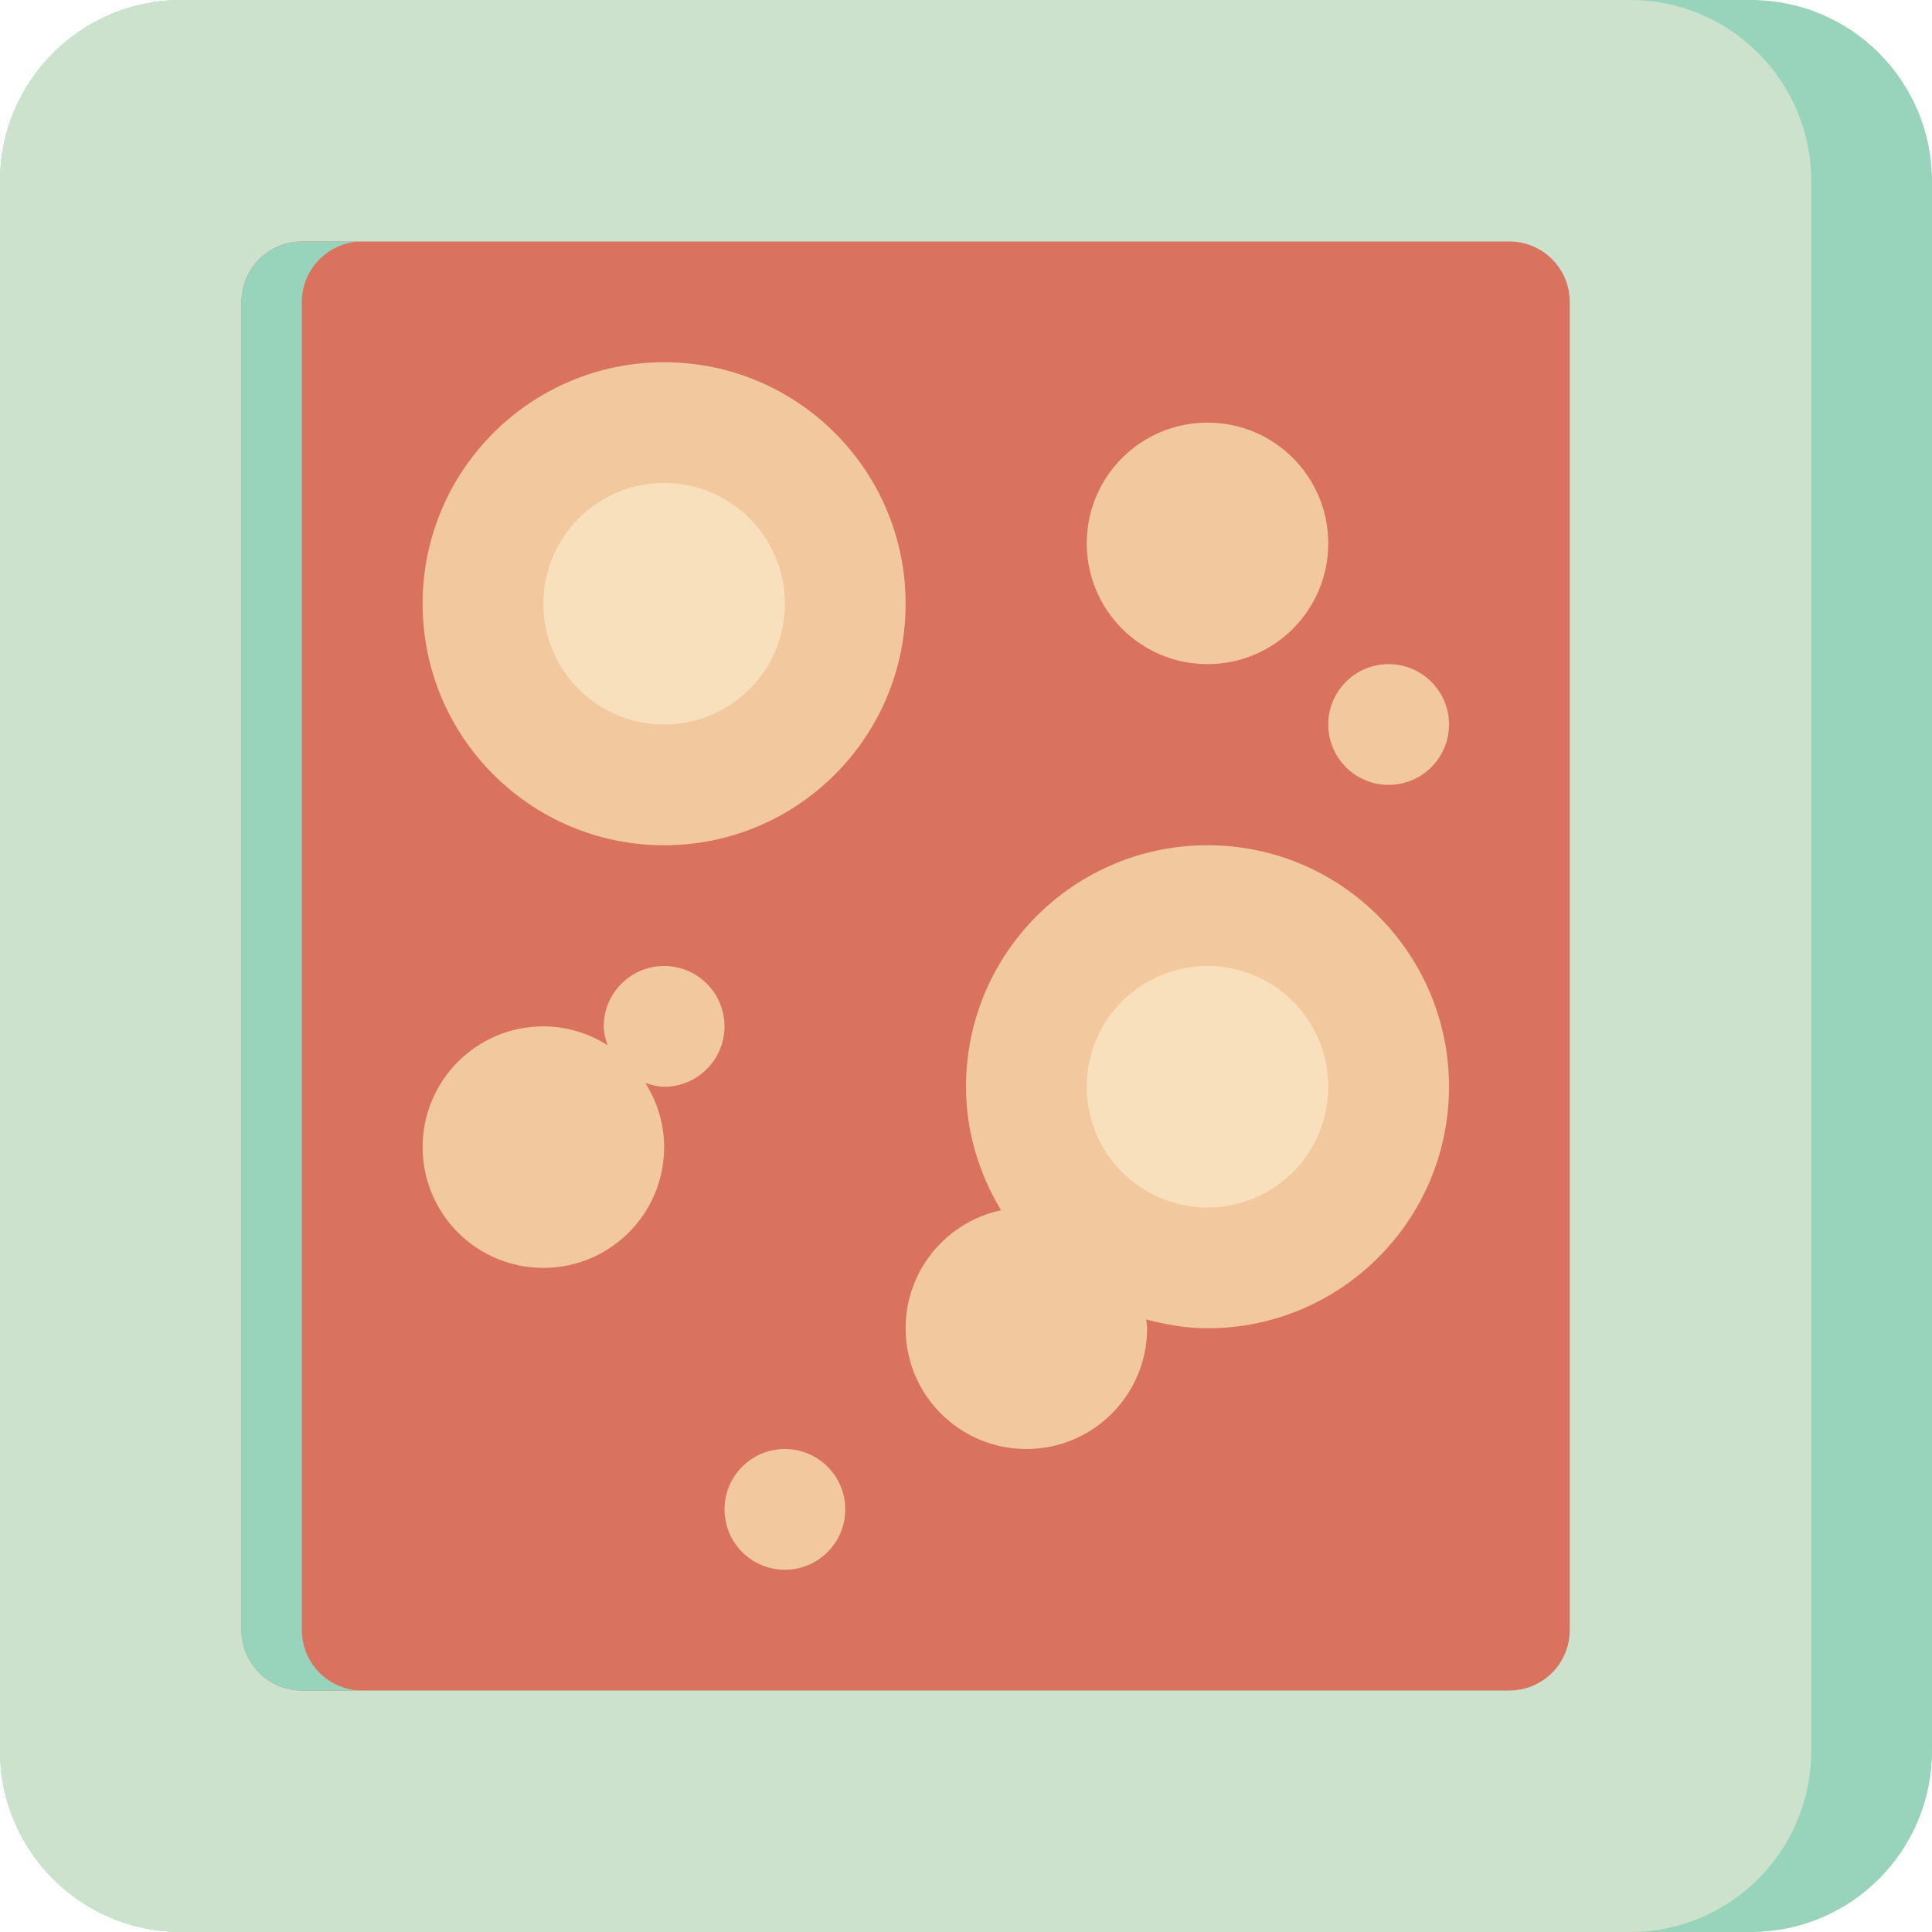 <?xml version="1.0" encoding="utf-8"?><!-- Uploaded to: SVG Repo, www.svgrepo.com, Generator: SVG Repo Mixer Tools -->
<svg version="1.1" id="Uploaded to svgrepo.com" xmlns="http://www.w3.org/2000/svg" xmlns:xlink="http://www.w3.org/1999/xlink" 
	 width="800px" height="800px" viewBox="0 0 32 32" xml:space="preserve">
<style type="text/css">
	.cubies_twintig{fill:#F9E0BD;}
	.cubies_zevenentwintig{fill:#98D3BC;}
	.cubies_achtentwintig{fill:#CCE2CD;}
	.cubies_negentien{fill:#F2C99E;}
	.cubies_tweeentwintig{fill:#D97360;}
	.st0{fill:#A4C83F;}
	.st1{fill:#BCD269;}
	.st2{fill:#D1DE8B;}
	.st3{fill:#2EB39A;}
	.st4{fill:#EC9B5A;}
	.st5{fill:#A5C64A;}
	.st6{fill:#65C3AB;}
	.st7{fill:#EDB57E;}
	.st8{fill:#E69D8A;}
	.st9{fill:#4C4842;}
	.st10{fill:#67625D;}
	.st11{fill:#C9483A;}
	.st12{fill:#FFF2DF;}
	.st13{fill:#C9C6C0;}
	.st14{fill:#725A48;}
	.st15{fill:#8E7866;}
	.st16{fill:#EDEAE5;}
	.st17{fill:#837F79;}
	.st18{fill:#A5A29C;}
	.st19{fill:#E3D4C0;}
	.st20{fill:#E8E8B5;}
	.st21{fill:#F2C99E;}
	.st22{fill:#F9E0BD;}
	.st23{fill:#AB9784;}
</style>
<g>
	<path class="cubies_zevenentwintig" d="M29,32H3c-1.657,0-3-1.343-3-3V3c0-1.657,1.343-3,3-3h26c1.657,0,3,1.343,3,3v26
		C32,30.657,30.657,32,29,32z"/>
	<path class="cubies_achtentwintig" d="M27,32H3c-1.657,0-3-1.343-3-3V3c0-1.657,1.343-3,3-3h24c1.657,0,3,1.343,3,3v26
		C30,30.657,28.657,32,27,32z"/>
	<path class="cubies_tweeentwintig" d="M25,28H5c-0.552,0-1-0.448-1-1V5c0-0.552,0.448-1,1-1h20c0.552,0,1,0.448,1,1v22
		C26,27.552,25.552,28,25,28z"/>
	<path class="cubies_zevenentwintig" d="M5,27V5c0-0.552,0.448-1,1-1H5C4.448,4,4,4.448,4,5v22c0,0.552,0.448,1,1,1h1
		C5.448,28,5,27.552,5,27z"/>
	<path class="cubies_negentien" d="M18,9c0-1.105,0.895-2,2-2s2,0.895,2,2c0,1.105-0.895,2-2,2S18,10.105,18,9z M20,14
		c-2.209,0-4,1.791-4,4c0,0.751,0.22,1.446,0.58,2.046C15.677,20.239,15,21.04,15,22c0,1.105,0.895,2,2,2s2-0.895,2-2
		c0-0.05-0.011-0.097-0.015-0.146C19.311,21.94,19.647,22,20,22c2.209,0,4-1.791,4-4C24,15.791,22.209,14,20,14z M11,14
		c2.209,0,4-1.791,4-4c0-2.209-1.791-4-4-4s-4,1.791-4,4C7,12.209,8.791,14,11,14z M11,16c-0.552,0-1,0.448-1,1
		c0,0.11,0.03,0.212,0.063,0.312C9.754,17.117,9.392,17,9,17c-1.105,0-2,0.895-2,2c0,1.105,0.895,2,2,2s2-0.895,2-2
		c0-0.392-0.117-0.754-0.312-1.063C10.788,17.97,10.89,18,11,18c0.552,0,1-0.448,1-1C12,16.448,11.552,16,11,16z M23,13
		c0.552,0,1-0.448,1-1c0-0.552-0.448-1-1-1s-1,0.448-1,1C22,12.552,22.448,13,23,13z M13,24c-0.552,0-1,0.448-1,1
		c0,0.552,0.448,1,1,1s1-0.448,1-1C14,24.448,13.552,24,13,24z"/>
	<path class="cubies_twintig" d="M22,18c0,1.105-0.895,2-2,2s-2-0.895-2-2s0.895-2,2-2S22,16.895,22,18z M11,8c-1.105,0-2,0.895-2,2
		s0.895,2,2,2s2-0.895,2-2S12.105,8,11,8z"/>
</g>
</svg>